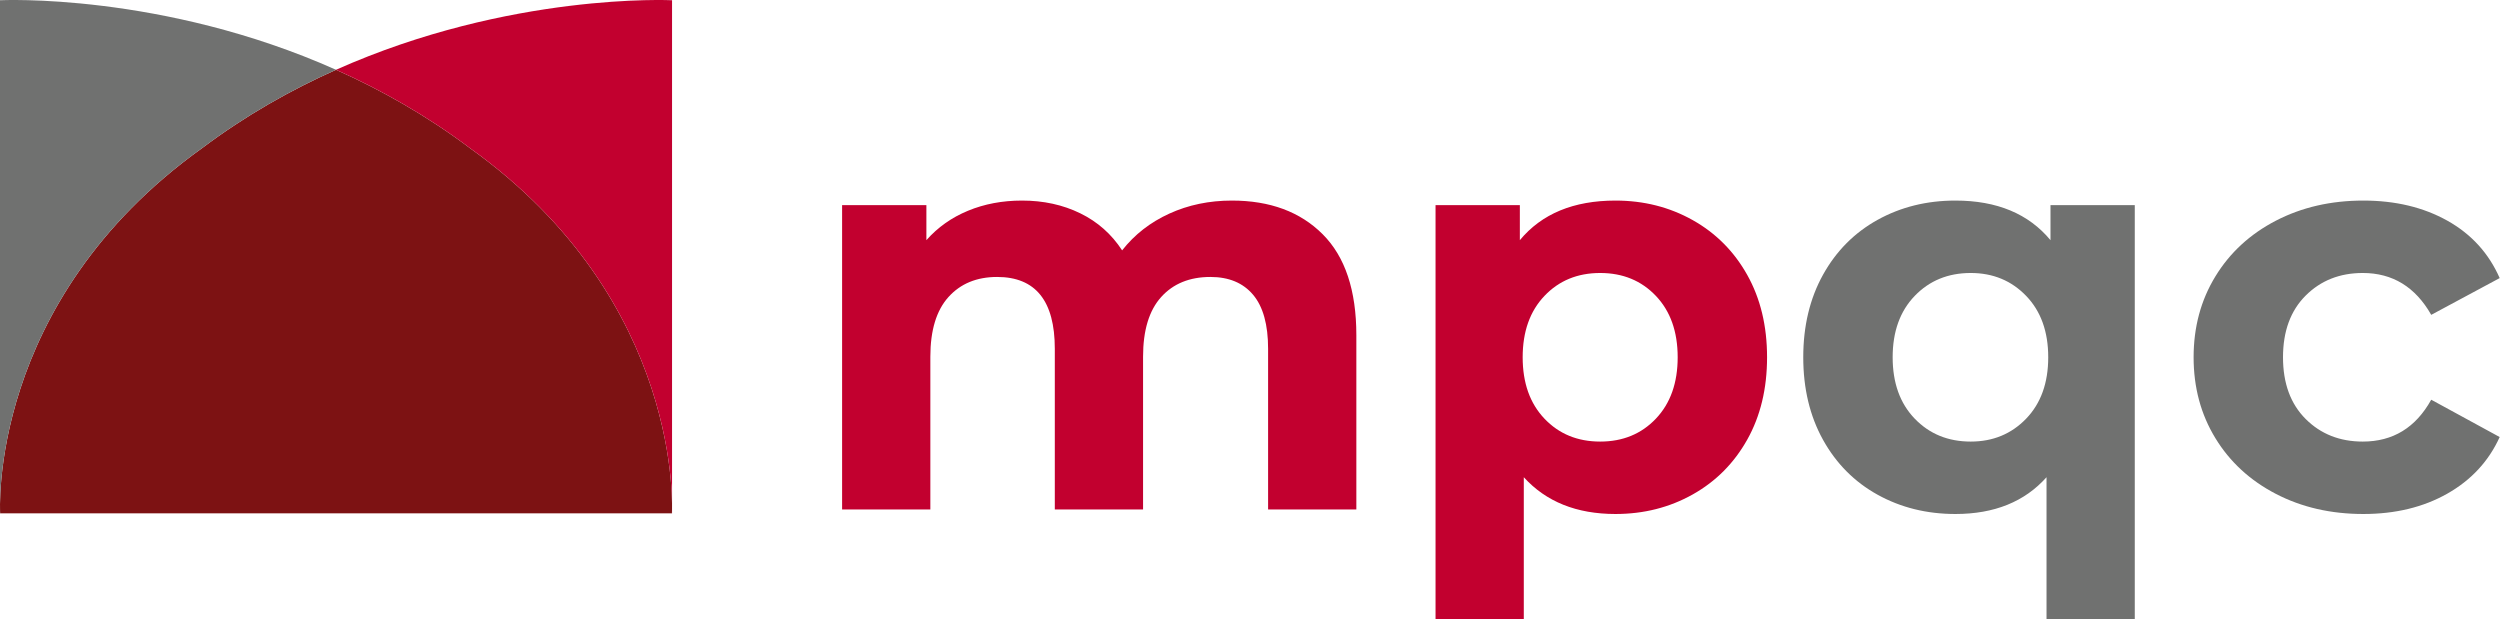 <?xml version="1.0" encoding="UTF-8" standalone="no"?>
<!DOCTYPE svg PUBLIC "-//W3C//DTD SVG 1.1//EN" "http://www.w3.org/Graphics/SVG/1.1/DTD/svg11.dtd">
<svg width="100%" height="100%" viewBox="0 0 1514 375" version="1.1" xmlns="http://www.w3.org/2000/svg" xmlns:xlink="http://www.w3.org/1999/xlink" xml:space="preserve" xmlns:serif="http://www.serif.com/" style="fill-rule:evenodd;clip-rule:evenodd;stroke-linejoin:round;stroke-miterlimit:2;">
    <g id="Layer-1" serif:id="Layer 1">
        <g transform="matrix(1,0,0,1,801.015,288.141)">
            <path d="M0,-146.286C13.593,-132.693 20.39,-112.312 20.39,-85.135L20.39,20.39L-33.056,20.39L-33.056,-76.912C-33.056,-91.521 -36.083,-102.439 -42.138,-109.627C-48.192,-116.824 -56.815,-120.417 -68.006,-120.417C-80.565,-120.417 -90.506,-116.365 -97.811,-108.259C-105.125,-100.144 -108.777,-88.094 -108.777,-72.118L-108.777,20.39L-162.223,20.39L-162.223,-76.912C-162.223,-105.916 -173.873,-120.417 -197.164,-120.417C-209.498,-120.417 -219.322,-116.365 -226.626,-108.259C-233.941,-100.144 -237.593,-88.094 -237.593,-72.118L-237.593,20.39L-291.039,20.39L-291.039,-163.932L-239.995,-163.932L-239.995,-142.692C-233.14,-150.456 -224.751,-156.393 -214.81,-160.504C-204.879,-164.616 -193.971,-166.676 -182.096,-166.676C-169.069,-166.676 -157.311,-164.108 -146.804,-158.962C-136.296,-153.825 -127.849,-146.345 -121.453,-136.521C-113.914,-146.12 -104.383,-153.532 -92.84,-158.796C-81.317,-164.049 -68.69,-166.676 -54.989,-166.676C-31.913,-166.676 -13.584,-159.879 0,-146.286" style="fill:rgb(194,0,47);fill-rule:nonzero;"/>
        </g>
        <g transform="matrix(1,0,0,1,1002.81,242.918)">
            <path d="M0,10.624C8.789,1.376 13.193,-11.016 13.193,-26.553C13.193,-42.08 8.789,-54.472 0,-63.72C-8.789,-72.968 -20.039,-77.597 -33.74,-77.597C-47.45,-77.597 -58.7,-72.968 -67.489,-63.72C-76.288,-54.472 -80.682,-42.08 -80.682,-26.553C-80.682,-11.016 -76.288,1.376 -67.489,10.624C-58.7,19.872 -47.45,24.501 -33.74,24.501C-20.039,24.501 -8.789,19.872 0,10.624M22.275,-109.627C36.318,-101.747 47.333,-90.673 55.331,-76.396C63.329,-62.119 67.323,-45.508 67.323,-26.553C67.323,-7.589 63.329,9.032 55.331,23.3C47.333,37.577 36.318,48.651 22.275,56.531C8.222,64.412 -7.363,68.357 -24.492,68.357C-48.017,68.357 -66.522,60.935 -79.998,46.082L-79.998,132.077L-133.445,132.077L-133.445,-118.709L-82.391,-118.709L-82.391,-97.47C-69.149,-113.456 -49.843,-121.453 -24.492,-121.453C-7.363,-121.453 8.222,-117.508 22.275,-109.627" style="fill:rgb(194,0,47);fill-rule:nonzero;"/>
        </g>
        <g transform="matrix(1,0,0,1,1227.04,242.918)">
            <path d="M0,10.624C8.916,1.376 13.369,-11.016 13.369,-26.553C13.369,-42.08 8.916,-54.472 0,-63.72C-8.906,-72.968 -20.097,-77.597 -33.573,-77.597C-47.274,-77.597 -58.583,-72.968 -67.489,-63.72C-76.395,-54.472 -80.848,-42.08 -80.848,-26.553C-80.848,-11.016 -76.395,1.376 -67.489,10.624C-58.583,19.872 -47.274,24.501 -33.573,24.501C-20.097,24.501 -8.906,19.872 0,10.624M65.78,-118.709L65.78,132.077L12.334,132.077L12.334,46.082C-0.908,60.935 -19.297,68.357 -42.821,68.357C-60.184,68.357 -75.887,64.471 -89.93,56.707C-103.973,48.944 -114.998,37.86 -122.996,23.475C-130.994,9.081 -134.988,-7.589 -134.988,-26.553C-134.988,-45.508 -130.994,-62.177 -122.996,-76.572C-114.998,-90.956 -103.973,-102.03 -89.93,-109.803C-75.887,-117.567 -60.184,-121.453 -42.821,-121.453C-17.695,-121.453 1.484,-113.456 14.736,-97.47L14.736,-118.709L65.78,-118.709Z" style="fill:rgb(112,113,112);fill-rule:nonzero;"/>
        </g>
        <g transform="matrix(1,0,0,1,1378.3,133.633)">
            <path d="M0,165.475C-15.644,157.37 -27.87,146.12 -36.659,131.726C-45.458,117.341 -49.853,101.013 -49.853,82.733C-49.853,64.471 -45.458,48.134 -36.659,33.749C-27.87,19.355 -15.644,8.105 0,-0C15.644,-8.106 33.29,-12.168 52.938,-12.168C72.342,-12.168 89.305,-8.106 103.807,-0C118.308,8.105 128.874,19.697 135.505,34.774L94.051,57.04C84.451,40.145 70.633,31.689 52.587,31.689C38.661,31.689 27.119,36.259 17.988,45.39C8.848,54.53 4.287,66.981 4.287,82.733C4.287,98.494 8.848,110.945 17.988,120.085C27.119,129.216 38.661,133.786 52.587,133.786C70.858,133.786 84.676,125.339 94.051,108.435L135.505,131.042C128.874,145.661 118.308,157.086 103.807,165.309C89.305,173.531 72.342,177.643 52.938,177.643C33.29,177.643 15.644,173.59 0,165.475" style="fill:rgb(112,113,112);fill-rule:nonzero;"/>
        </g>
        <g transform="matrix(1,0,0,1,284.856,263.229)">
            <path d="M0,-173.333C-26.56,-193.337 -54.194,-208.852 -81.361,-220.972C-108.527,-208.852 -136.162,-193.337 -162.722,-173.333C-292.691,-80.309 -284.763,47.639 -284.763,47.639L122.041,47.639C122.041,47.639 129.969,-80.309 0,-173.333" style="fill:rgb(125,18,19);fill-rule:nonzero;"/>
        </g>
        <g transform="matrix(1,0,0,1,203.496,263.877)">
            <path d="M0,-221.621C27.166,-209.501 54.801,-193.986 81.361,-173.982C211.329,-80.957 203.402,46.991 203.402,46.991L203.495,46.991L203.495,-263.733C203.495,-263.733 105.331,-268.612 0,-221.621" style="fill:rgb(194,0,47);fill-rule:nonzero;"/>
        </g>
        <g transform="matrix(1,0,0,1,122.135,216.237)">
            <path d="M0,-126.341C26.56,-146.345 54.195,-161.86 81.361,-173.98C-23.969,-220.972 -122.134,-216.093 -122.134,-216.093L-122.134,94.631L-122.041,94.631C-122.041,94.631 -129.969,-33.317 0,-126.341" style="fill:rgb(112,113,112);fill-rule:nonzero;"/>
        </g>
    </g>
</svg>
